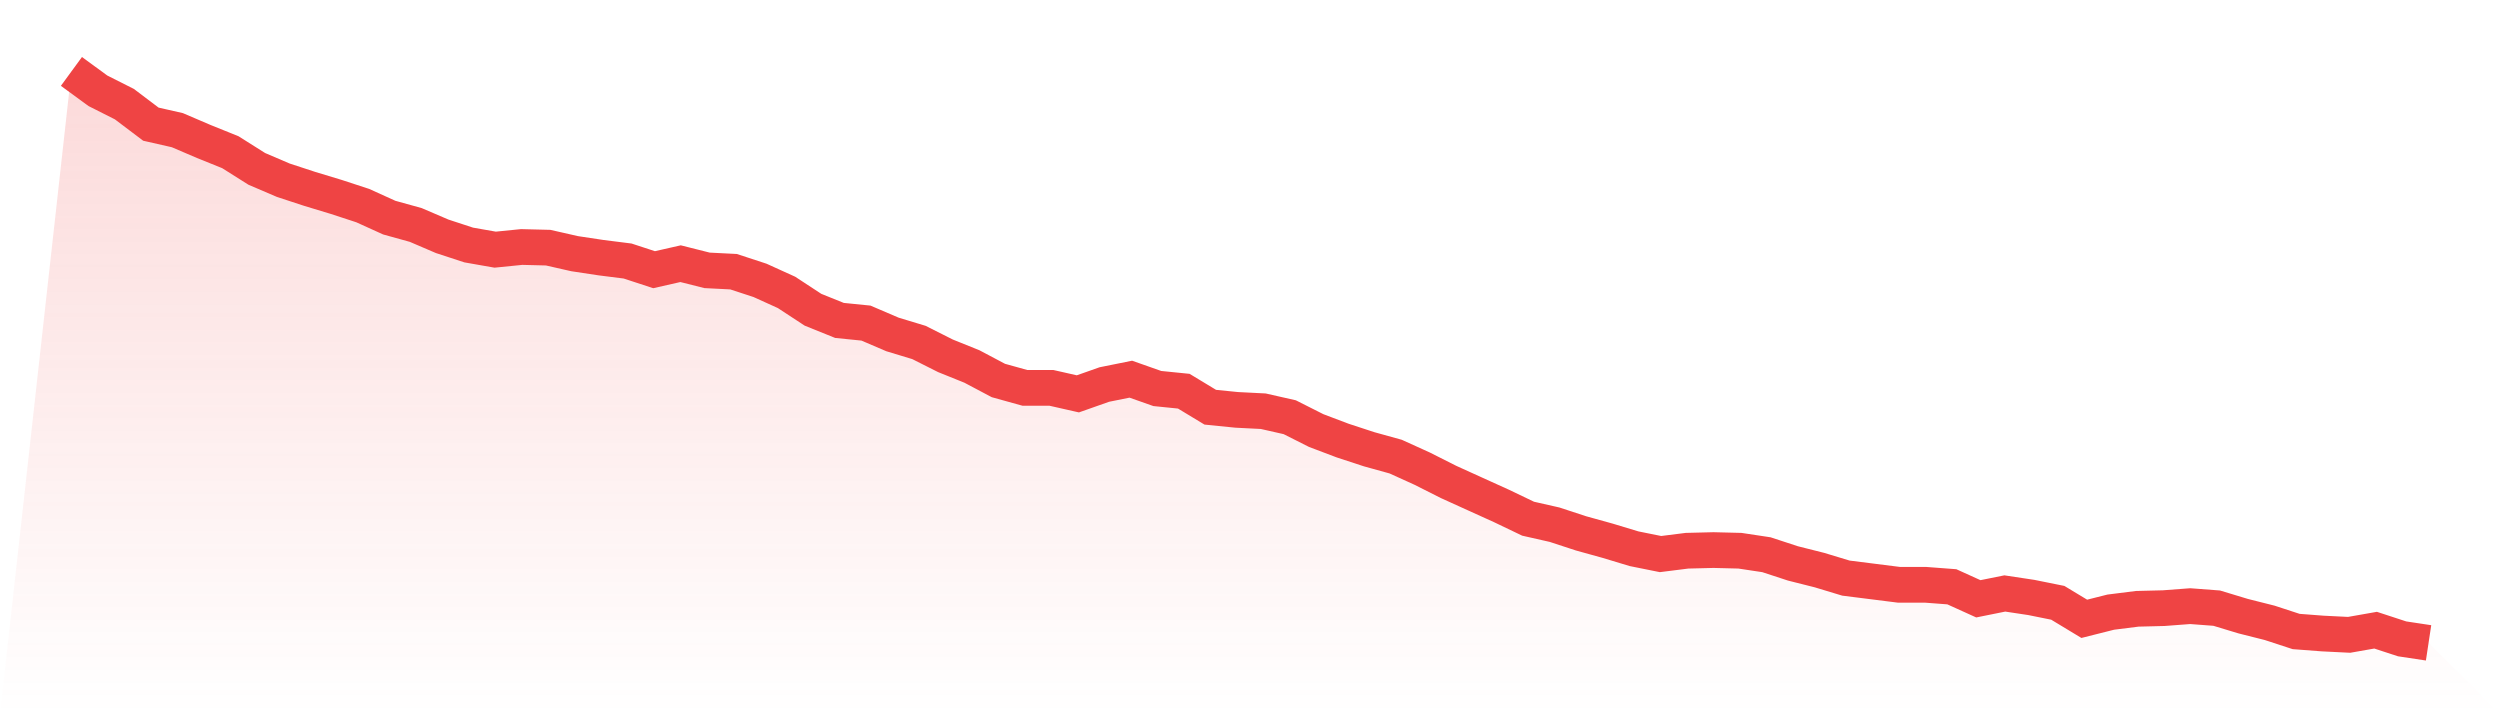 <svg viewBox="0 0 140 40" xmlns="http://www.w3.org/2000/svg">
<defs>
<linearGradient id="gradient" x1="0" x2="0" y1="0" y2="1">
<stop offset="0%" stop-color="#ef4444" stop-opacity="0.2"/>
<stop offset="100%" stop-color="#ef4444" stop-opacity="0"/>
</linearGradient>
</defs>
<path d="M4,4 L4,4 L5.483,5.084 L6.966,5.832 L8.449,6.953 L9.933,7.29 L11.416,7.925 L12.899,8.523 L14.382,9.458 L15.865,10.093 L17.348,10.579 L18.831,11.028 L20.315,11.514 L21.798,12.187 L23.281,12.598 L24.764,13.234 L26.247,13.72 L27.73,13.981 L29.213,13.832 L30.697,13.869 L32.18,14.206 L33.663,14.43 L35.146,14.617 L36.629,15.103 L38.112,14.766 L39.596,15.14 L41.079,15.215 L42.562,15.701 L44.045,16.374 L45.528,17.346 L47.011,17.944 L48.494,18.093 L49.978,18.729 L51.461,19.178 L52.944,19.925 L54.427,20.523 L55.91,21.308 L57.393,21.72 L58.876,21.72 L60.36,22.056 L61.843,21.533 L63.326,21.234 L64.809,21.757 L66.292,21.907 L67.775,22.804 L69.258,22.953 L70.742,23.028 L72.225,23.364 L73.708,24.112 L75.191,24.673 L76.674,25.159 L78.157,25.57 L79.64,26.243 L81.124,26.991 L82.607,27.664 L84.09,28.336 L85.573,29.047 L87.056,29.383 L88.539,29.869 L90.022,30.28 L91.506,30.729 L92.989,31.028 L94.472,30.841 L95.955,30.804 L97.438,30.841 L98.921,31.065 L100.404,31.551 L101.888,31.925 L103.371,32.374 L104.854,32.561 L106.337,32.748 L107.82,32.748 L109.303,32.86 L110.787,33.533 L112.27,33.234 L113.753,33.458 L115.236,33.757 L116.719,34.654 L118.202,34.28 L119.685,34.093 L121.169,34.056 L122.652,33.944 L124.135,34.056 L125.618,34.505 L127.101,34.879 L128.584,35.364 L130.067,35.477 L131.551,35.551 L133.034,35.29 L134.517,35.776 L136,36 L140,40 L0,40 z" fill="url(#gradient)"/>
<path d="M4,4 L4,4 L5.483,5.084 L6.966,5.832 L8.449,6.953 L9.933,7.29 L11.416,7.925 L12.899,8.523 L14.382,9.458 L15.865,10.093 L17.348,10.579 L18.831,11.028 L20.315,11.514 L21.798,12.187 L23.281,12.598 L24.764,13.234 L26.247,13.72 L27.73,13.981 L29.213,13.832 L30.697,13.869 L32.18,14.206 L33.663,14.43 L35.146,14.617 L36.629,15.103 L38.112,14.766 L39.596,15.14 L41.079,15.215 L42.562,15.701 L44.045,16.374 L45.528,17.346 L47.011,17.944 L48.494,18.093 L49.978,18.729 L51.461,19.178 L52.944,19.925 L54.427,20.523 L55.91,21.308 L57.393,21.72 L58.876,21.72 L60.36,22.056 L61.843,21.533 L63.326,21.234 L64.809,21.757 L66.292,21.907 L67.775,22.804 L69.258,22.953 L70.742,23.028 L72.225,23.364 L73.708,24.112 L75.191,24.673 L76.674,25.159 L78.157,25.57 L79.64,26.243 L81.124,26.991 L82.607,27.664 L84.09,28.336 L85.573,29.047 L87.056,29.383 L88.539,29.869 L90.022,30.28 L91.506,30.729 L92.989,31.028 L94.472,30.841 L95.955,30.804 L97.438,30.841 L98.921,31.065 L100.404,31.551 L101.888,31.925 L103.371,32.374 L104.854,32.561 L106.337,32.748 L107.82,32.748 L109.303,32.86 L110.787,33.533 L112.27,33.234 L113.753,33.458 L115.236,33.757 L116.719,34.654 L118.202,34.28 L119.685,34.093 L121.169,34.056 L122.652,33.944 L124.135,34.056 L125.618,34.505 L127.101,34.879 L128.584,35.364 L130.067,35.477 L131.551,35.551 L133.034,35.29 L134.517,35.776 L136,36" fill="none" stroke="#ef4444" stroke-width="2"/>
</svg>
